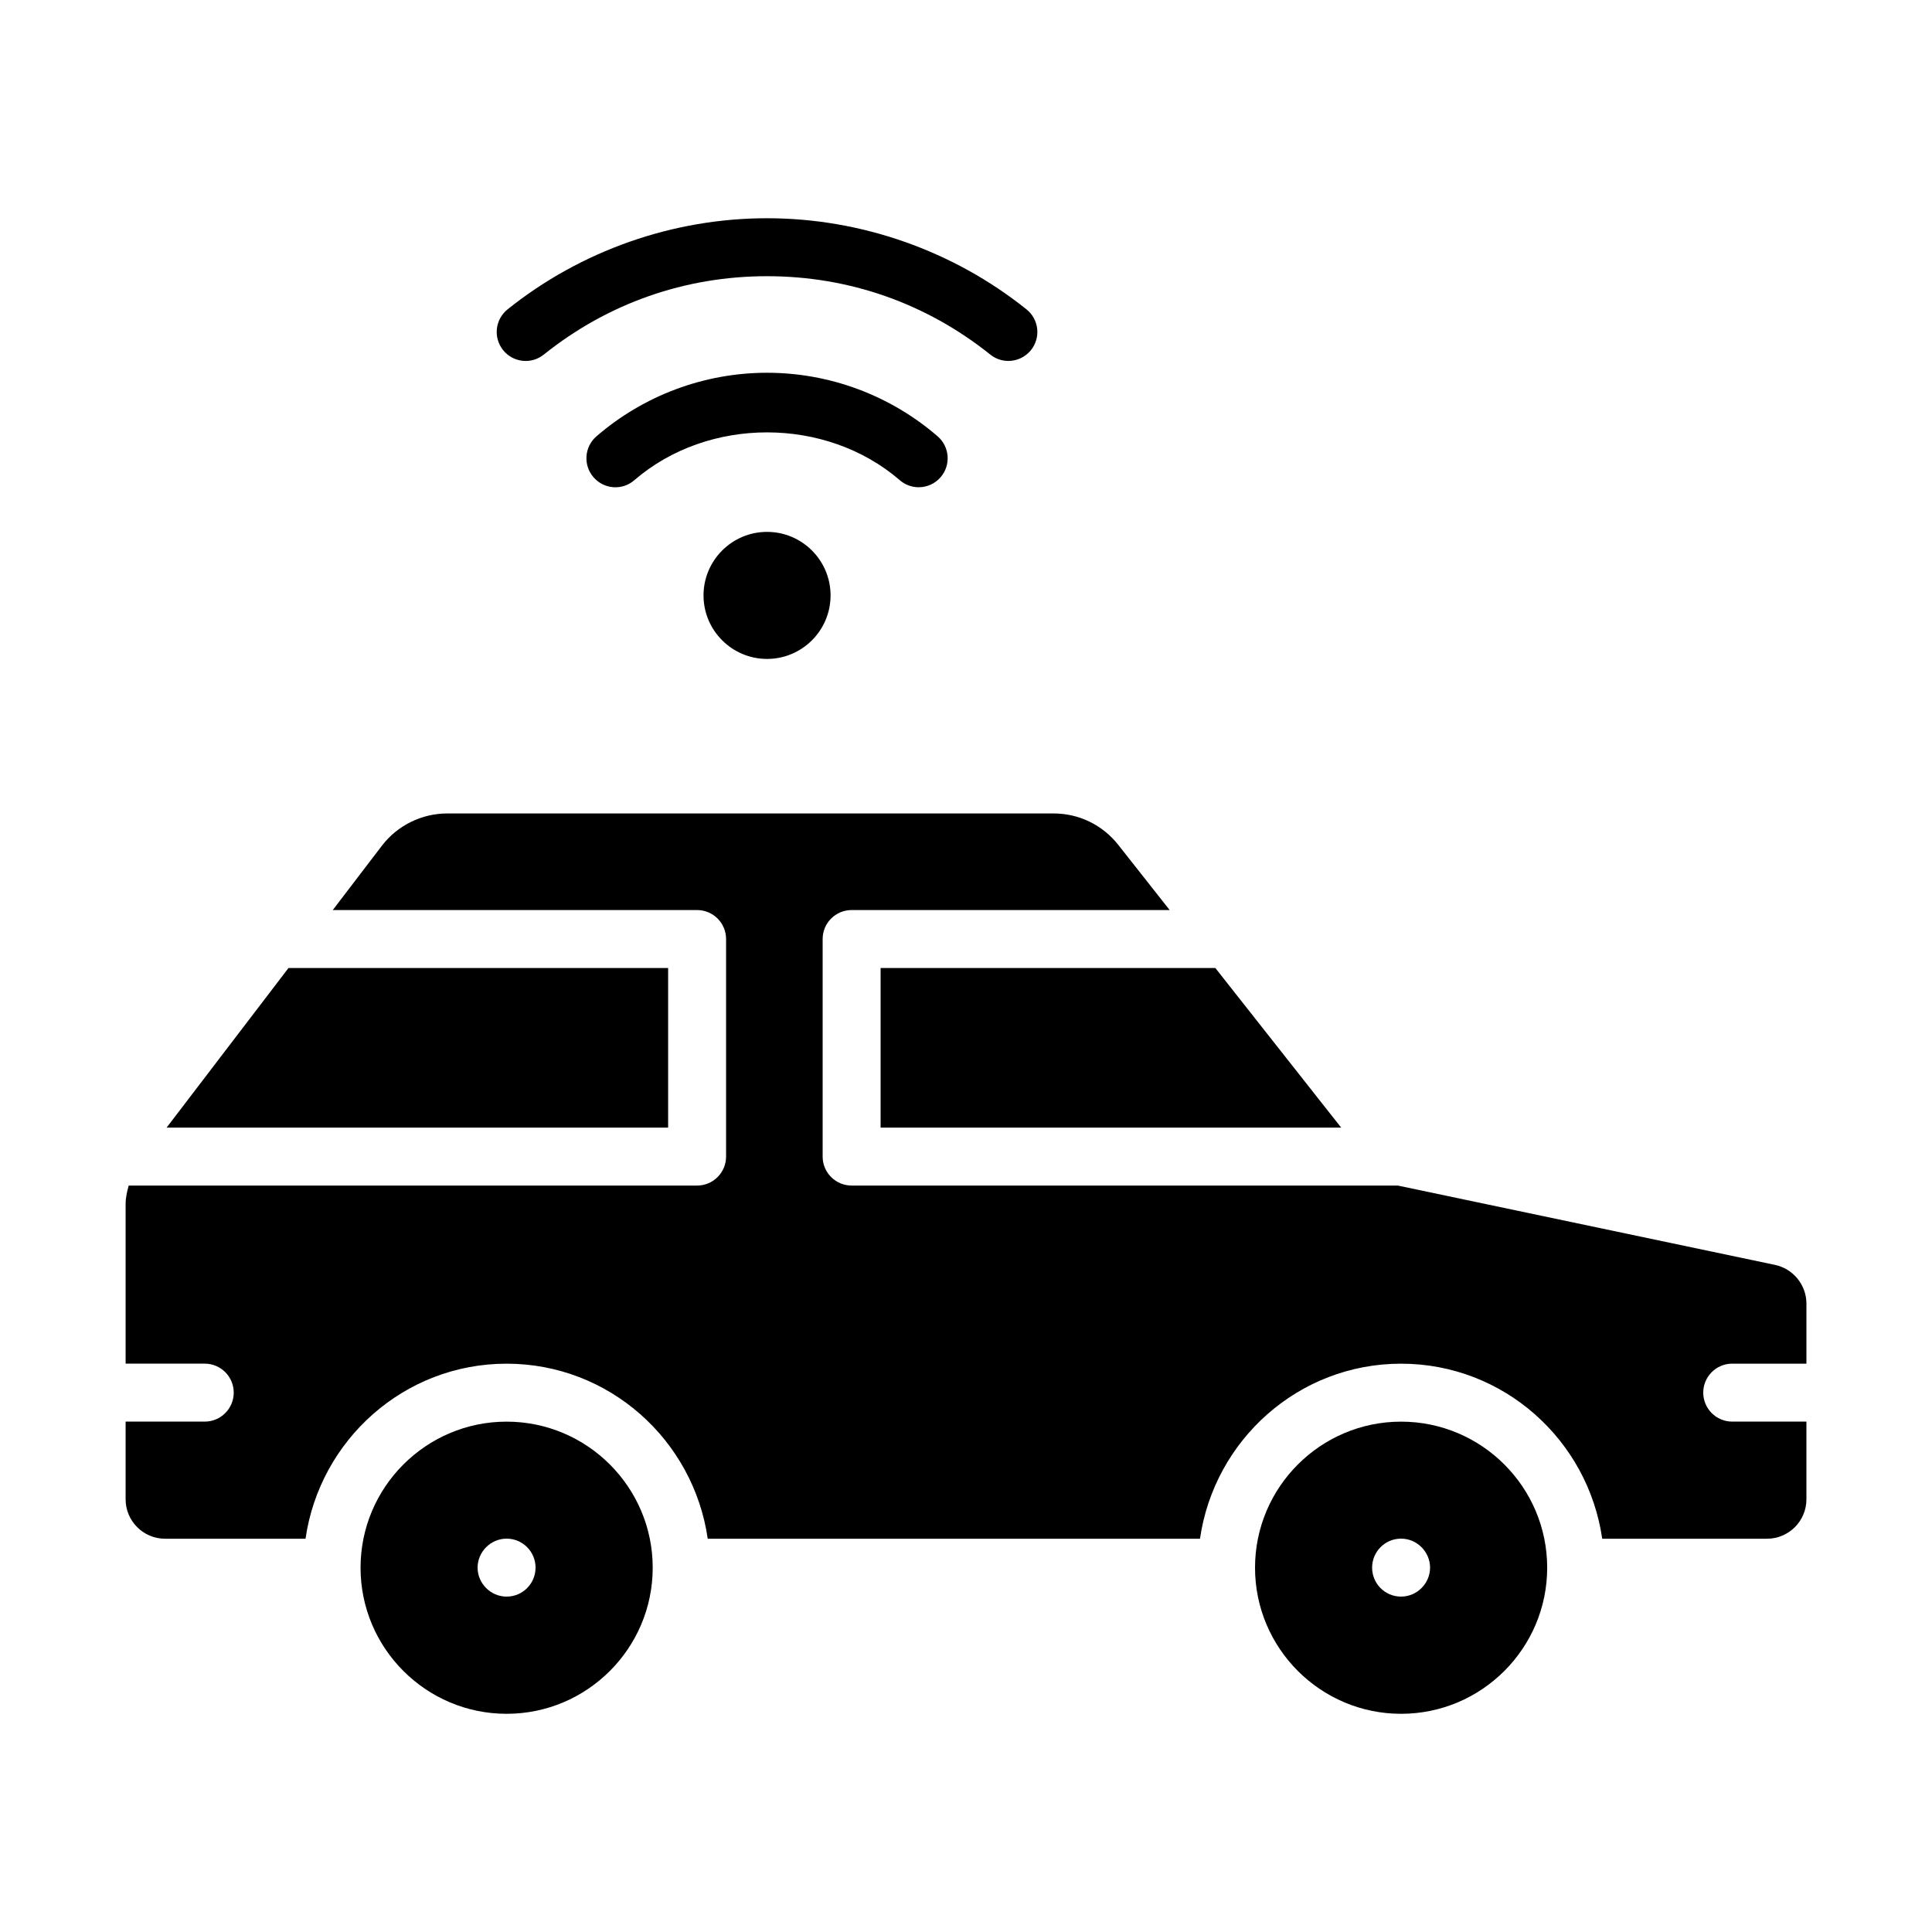 <?xml version="1.0" encoding="UTF-8"?>
<svg xmlns="http://www.w3.org/2000/svg" id="Layer_35" viewBox="0 0 50 50" data-name="Layer 35">
  <path d="m17.29 29.182h-12.978l3.154-4.13h9.825v4.13zm5.5 0h11.919l-3.256-4.13h-8.663v4.13zm-5.898 11.39c0 2.085-1.696 3.781-3.781 3.781-2.084 0-3.78-1.696-3.78-3.781 0-2.084 1.696-3.78 3.78-3.78 2.085 0 3.781 1.696 3.781 3.78zm-3.032-.002c0-.409-.33-.75-.75-.75-.41 0-.75.341-.75.75 0 .41.34.75.75.75.42 0 .75-.34.75-.75zm30.97-5.278h1.92v-1.557c0-.479-.341-.899-.81-.999l-9.765-2.054h-14.135c-.414 0-.75-.336-.75-.75v-5.63c0-.414.336-.75.75-.75h8.231l-1.332-1.689c-.407-.515-1.016-.811-1.672-.811h-15.693c-.66 0-1.292.312-1.692.837l-1.27 1.663h9.429c.414 0 .75.336.75.75v5.63c0 .414-.336.75-.75.75h-14.71c-.045.157-.08.317-.08.481v4.128h2.048c.414 0 .75.336.75.75s-.336.75-.75.75h-2.048v2.011c0 .562.458 1.02 1.02 1.02h3.636c.368-2.554 2.55-4.53 5.204-4.53s4.837 1.976 5.205 4.53h12.74c.368-2.554 2.55-4.53 5.204-4.53s4.837 1.976 5.205 4.53h4.265c.562 0 1.02-.457 1.02-1.02v-2.011h-1.92c-.414 0-.75-.336-.75-.75s.336-.75.75-.75zm-4.789 5.28c0 2.085-1.696 3.781-3.781 3.781-2.084 0-3.78-1.696-3.78-3.781 0-2.084 1.696-3.78 3.78-3.78 2.085 0 3.781 1.696 3.781 3.78zm-3.031-.002c0-.409-.34-.75-.75-.75-.42 0-.75.341-.75.75 0 .41.33.75.75.75.41 0 .75-.34.75-.75zm-22.936-31.394c1.657-1.327 3.655-2.028 5.777-2.028 2.122 0 4.12.701 5.777 2.028.138.111.304.165.468.165.22 0 .438-.097.586-.281.259-.323.207-.795-.117-1.054-1.899-1.521-4.284-2.358-6.715-2.358s-4.815.837-6.714 2.358c-.323.259-.375.73-.117 1.054.259.323.732.377 1.054.116zm9.701 3.434c.21 0 .42-.088.568-.26.271-.313.236-.787-.077-1.058-1.228-1.061-2.795-1.645-4.415-1.645-1.619 0-3.187.584-4.415 1.645-.313.271-.348.744-.077 1.058.27.313.745.351 1.058.077 1.911-1.65 4.959-1.649 6.869 0 .142.123.316.183.49.183zm-5.568 2.799c0 .906.737 1.644 1.644 1.644.907 0 1.644-.737 1.644-1.644s-.737-1.644-1.644-1.644c-.906 0-1.644.737-1.644 1.644z"></path>
</svg>
